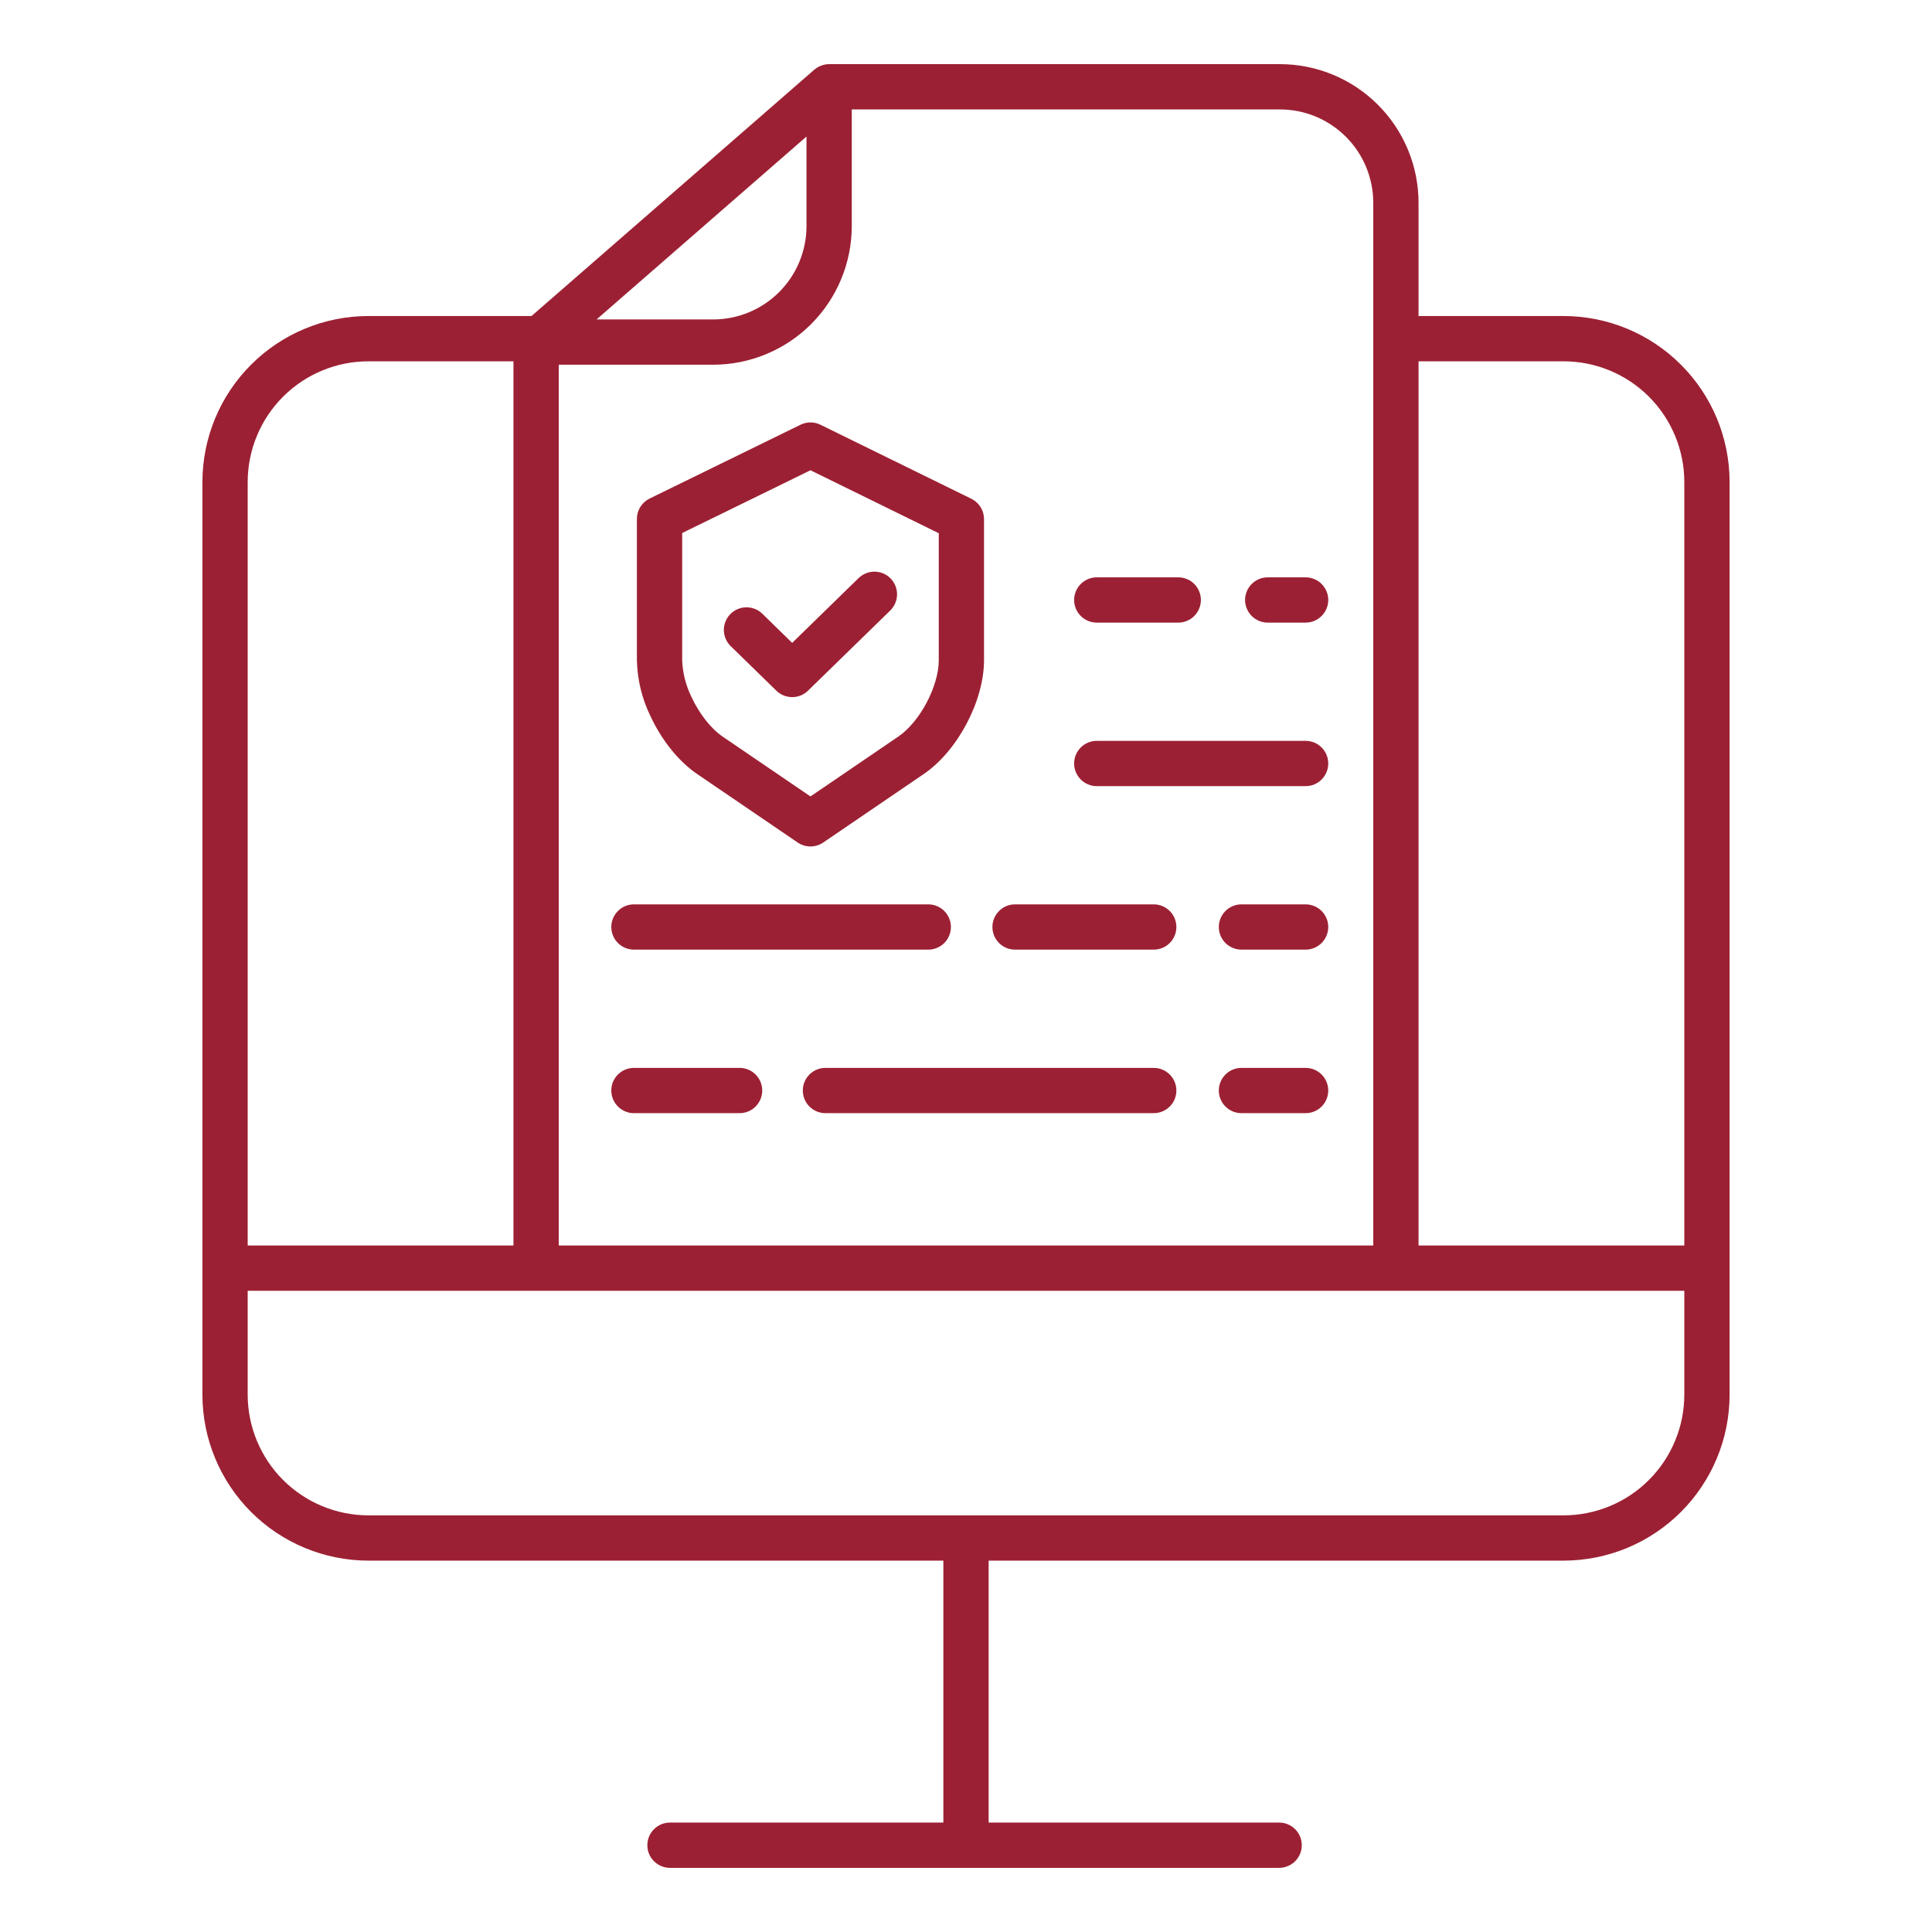 <?xml version="1.0" encoding="UTF-8"?> <svg xmlns="http://www.w3.org/2000/svg" width="64" height="64" viewBox="0 0 64 64" fill="none"><path d="M51.798 10.469H46.991V6.714C46.99 5.497 46.506 4.331 45.645 3.471C44.785 2.61 43.619 2.126 42.402 2.125H27.466C27.424 2.125 27.382 2.129 27.341 2.136L27.328 2.138C27.288 2.146 27.25 2.157 27.212 2.171L27.197 2.176C27.16 2.19 27.124 2.207 27.09 2.227C27.085 2.23 27.08 2.233 27.076 2.236C27.042 2.257 27.01 2.28 26.98 2.305C26.978 2.307 26.976 2.308 26.974 2.309L17.607 10.469H12.202C10.745 10.47 9.347 11.05 8.317 12.081C7.286 13.111 6.707 14.508 6.705 15.966V46.201C6.707 47.658 7.286 49.055 8.317 50.086C9.347 51.116 10.745 51.696 12.202 51.698H31.25V60.375H22.194C21.995 60.375 21.805 60.454 21.664 60.595C21.523 60.735 21.444 60.926 21.444 61.125C21.444 61.324 21.523 61.515 21.664 61.655C21.805 61.796 21.995 61.875 22.194 61.875H42.373C42.572 61.875 42.763 61.796 42.904 61.655C43.044 61.515 43.123 61.324 43.123 61.125C43.123 60.926 43.044 60.735 42.904 60.595C42.763 60.454 42.572 60.375 42.373 60.375H32.75V51.698H51.798C53.255 51.696 54.653 51.116 55.683 50.086C56.714 49.055 57.294 47.658 57.295 46.201V15.966C57.294 14.508 56.714 13.111 55.683 12.081C54.653 11.05 53.255 10.47 51.798 10.469ZM45.491 6.714V41.259H18.509V12.082H23.627C24.843 12.08 26.01 11.596 26.87 10.736C27.73 9.876 28.214 8.709 28.216 7.493V3.625H42.402C43.221 3.626 44.006 3.952 44.585 4.531C45.164 5.11 45.49 5.895 45.491 6.714ZM19.762 10.582L26.716 4.523V7.493C26.715 8.312 26.389 9.097 25.81 9.676C25.231 10.255 24.446 10.581 23.627 10.582H19.762ZM12.202 11.969H17.009V41.259H8.205V15.966C8.206 14.906 8.628 13.89 9.377 13.141C10.126 12.391 11.142 11.97 12.202 11.969ZM51.798 50.198H12.202C11.142 50.197 10.126 49.775 9.377 49.026C8.628 48.276 8.206 47.26 8.205 46.201V42.759H55.795V46.201C55.794 47.26 55.372 48.276 54.623 49.026C53.874 49.775 52.858 50.197 51.798 50.198ZM55.795 41.259H46.991V11.969H51.798C52.858 11.97 53.874 12.391 54.623 13.141C55.372 13.89 55.794 14.906 55.795 15.966V41.259Z" fill="#9C2033"></path><path d="M41.995 20.625H43.25C43.449 20.625 43.64 20.546 43.78 20.405C43.921 20.265 44 20.074 44 19.875C44 19.676 43.921 19.485 43.78 19.345C43.64 19.204 43.449 19.125 43.25 19.125H41.995C41.796 19.125 41.605 19.204 41.465 19.345C41.324 19.485 41.245 19.676 41.245 19.875C41.245 20.074 41.324 20.265 41.465 20.405C41.605 20.546 41.796 20.625 41.995 20.625ZM36.332 20.625H39.031C39.23 20.625 39.421 20.546 39.562 20.405C39.702 20.265 39.781 20.074 39.781 19.875C39.781 19.676 39.702 19.485 39.562 19.345C39.421 19.204 39.23 19.125 39.031 19.125H36.332C36.133 19.125 35.942 19.204 35.802 19.345C35.661 19.485 35.582 19.676 35.582 19.875C35.582 20.074 35.661 20.265 35.802 20.405C35.942 20.546 36.133 20.625 36.332 20.625ZM36.332 26.042H43.25C43.449 26.042 43.64 25.963 43.78 25.822C43.921 25.681 44 25.491 44 25.292C44 25.093 43.921 24.902 43.78 24.761C43.64 24.621 43.449 24.542 43.25 24.542H36.332C36.133 24.542 35.942 24.621 35.802 24.761C35.661 24.902 35.582 25.093 35.582 25.292C35.582 25.491 35.661 25.681 35.802 25.822C35.942 25.963 36.133 26.042 36.332 26.042ZM21 31.458H30.75C30.949 31.458 31.14 31.379 31.28 31.239C31.421 31.098 31.5 30.907 31.5 30.708C31.5 30.509 31.421 30.319 31.28 30.178C31.14 30.037 30.949 29.958 30.75 29.958H21C20.801 29.958 20.61 30.037 20.47 30.178C20.329 30.319 20.25 30.509 20.25 30.708C20.25 30.907 20.329 31.098 20.47 31.239C20.61 31.379 20.801 31.458 21 31.458ZM33.625 31.458H38.219C38.418 31.458 38.608 31.379 38.749 31.239C38.89 31.098 38.969 30.907 38.969 30.708C38.969 30.509 38.89 30.319 38.749 30.178C38.608 30.037 38.418 29.958 38.219 29.958H33.625C33.426 29.958 33.235 30.037 33.095 30.178C32.954 30.319 32.875 30.509 32.875 30.708C32.875 30.907 32.954 31.098 33.095 31.239C33.235 31.379 33.426 31.458 33.625 31.458ZM43.25 29.958H41.125C40.926 29.958 40.735 30.037 40.595 30.178C40.454 30.319 40.375 30.509 40.375 30.708C40.375 30.907 40.454 31.098 40.595 31.239C40.735 31.379 40.926 31.458 41.125 31.458H43.25C43.449 31.458 43.64 31.379 43.78 31.239C43.921 31.098 44 30.907 44 30.708C44 30.509 43.921 30.319 43.78 30.178C43.64 30.037 43.449 29.958 43.25 29.958ZM24.5 35.375H21C20.801 35.375 20.61 35.454 20.47 35.595C20.329 35.735 20.25 35.926 20.25 36.125C20.25 36.324 20.329 36.515 20.47 36.655C20.61 36.796 20.801 36.875 21 36.875H24.5C24.699 36.875 24.89 36.796 25.03 36.655C25.171 36.515 25.25 36.324 25.25 36.125C25.25 35.926 25.171 35.735 25.03 35.595C24.89 35.454 24.699 35.375 24.5 35.375ZM38.219 35.375H27.344C27.145 35.375 26.954 35.454 26.813 35.595C26.673 35.735 26.594 35.926 26.594 36.125C26.594 36.324 26.673 36.515 26.813 36.655C26.954 36.796 27.145 36.875 27.344 36.875H38.219C38.418 36.875 38.608 36.796 38.749 36.655C38.89 36.515 38.969 36.324 38.969 36.125C38.969 35.926 38.89 35.735 38.749 35.595C38.608 35.454 38.418 35.375 38.219 35.375ZM43.25 35.375H41.125C40.926 35.375 40.735 35.454 40.595 35.595C40.454 35.735 40.375 35.926 40.375 36.125C40.375 36.324 40.454 36.515 40.595 36.655C40.735 36.796 40.926 36.875 41.125 36.875H43.25C43.449 36.875 43.64 36.796 43.78 36.655C43.921 36.515 44 36.324 44 36.125C44 35.926 43.921 35.735 43.78 35.595C43.64 35.454 43.449 35.375 43.25 35.375ZM27.178 14.07C27.075 14.02 26.962 13.993 26.848 13.993C26.734 13.993 26.621 14.02 26.518 14.07L21.518 16.516C21.392 16.578 21.286 16.674 21.211 16.793C21.137 16.912 21.098 17.05 21.098 17.19V21.87C21.112 22.512 21.265 23.143 21.546 23.72C21.92 24.525 22.483 25.224 23.092 25.639L26.425 27.91C26.549 27.995 26.697 28.04 26.847 28.04C26.998 28.04 27.145 27.995 27.27 27.91L30.603 25.639C31.721 24.876 32.597 23.221 32.597 21.87V17.197C32.597 17.056 32.558 16.919 32.484 16.8C32.41 16.681 32.303 16.585 32.178 16.523L27.178 14.07ZM31.098 21.87C31.098 22.731 30.473 23.913 29.759 24.399L26.848 26.383L23.936 24.399C23.551 24.137 23.166 23.646 22.906 23.088C22.719 22.708 22.614 22.293 22.598 21.87V17.657L26.848 15.578L31.098 17.664V21.87Z" fill="#9C2033"></path><path d="M25.256 20.334C25.185 20.264 25.102 20.209 25.01 20.172C24.919 20.135 24.82 20.117 24.722 20.118C24.623 20.119 24.525 20.139 24.434 20.178C24.343 20.217 24.261 20.273 24.192 20.344C24.123 20.415 24.069 20.498 24.032 20.59C23.995 20.682 23.977 20.78 23.979 20.879C23.98 20.978 24.002 21.075 24.041 21.166C24.08 21.257 24.137 21.339 24.208 21.407L25.718 22.88C25.859 23.017 26.047 23.093 26.242 23.093C26.438 23.093 26.626 23.017 26.766 22.88L29.487 20.227C29.558 20.158 29.615 20.076 29.654 19.985C29.694 19.895 29.715 19.797 29.716 19.698C29.718 19.599 29.7 19.501 29.663 19.41C29.626 19.318 29.572 19.234 29.503 19.163C29.434 19.092 29.352 19.036 29.261 18.997C29.17 18.958 29.072 18.938 28.973 18.937C28.875 18.936 28.776 18.954 28.685 18.992C28.593 19.029 28.51 19.084 28.439 19.153L26.242 21.296L25.256 20.334Z" fill="#9C2033"></path></svg> 